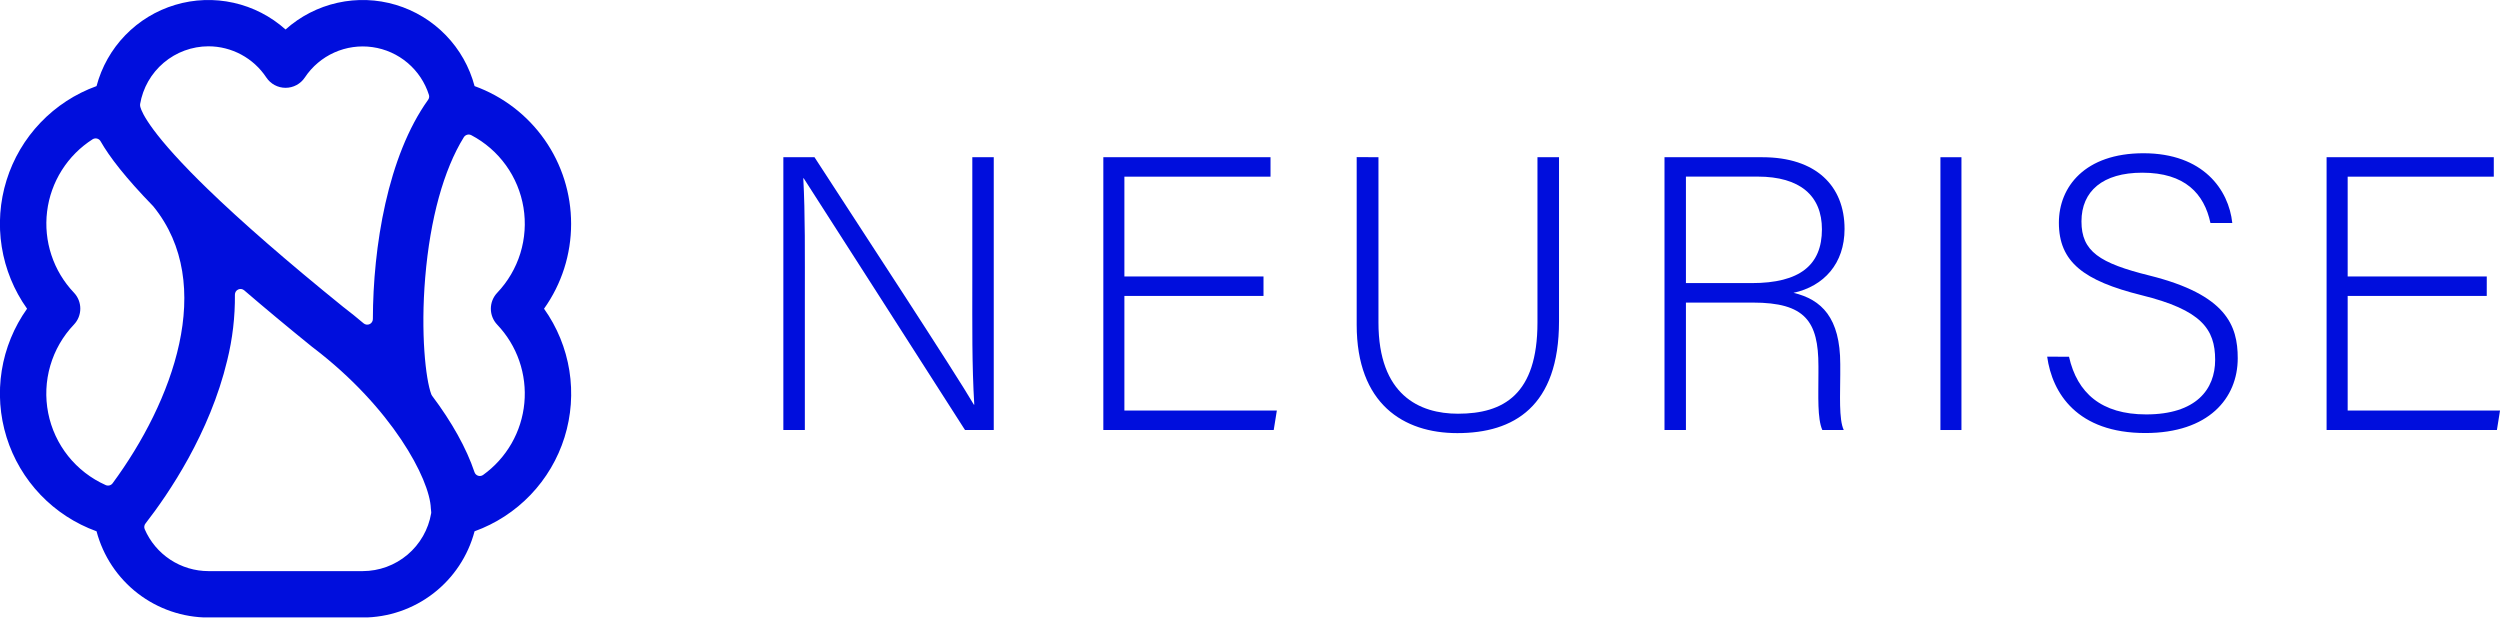 <?xml version="1.0" encoding="UTF-8"?> <svg xmlns="http://www.w3.org/2000/svg" width="255" height="63" viewBox="0 0 255 63" fill="none"><g clip-path="url(#clip0_1_160)"><path d="M58.253 22.827C58.255 19.758 57.311 16.762 55.548 14.248C53.786 11.735 51.292 9.826 48.406 8.782C47.889 6.83 46.88 5.043 45.475 3.593C44.07 2.142 42.317 1.076 40.383 0.497C38.448 -0.083 36.398 -0.156 34.427 0.284C32.456 0.723 30.631 1.661 29.126 3.008C27.622 1.661 25.797 0.723 23.826 0.284C21.855 -0.156 19.804 -0.083 17.87 0.497C15.936 1.076 14.182 2.142 12.778 3.593C11.373 5.043 10.364 6.83 9.847 8.782C7.681 9.565 5.726 10.839 4.134 12.504C2.541 14.168 1.356 16.178 0.67 18.377C-0.016 20.576 -0.185 22.904 0.178 25.178C0.541 27.453 1.425 29.613 2.761 31.489C1.425 33.365 0.541 35.525 0.178 37.799C-0.185 40.073 -0.016 42.401 0.67 44.599C1.356 46.797 2.542 48.807 4.134 50.472C5.726 52.136 7.681 53.409 9.847 54.192C10.514 56.71 11.993 58.938 14.056 60.529C16.12 62.12 18.651 62.984 21.256 62.988H36.999C39.604 62.985 42.135 62.12 44.198 60.529C46.261 58.938 47.74 56.71 48.406 54.192C50.571 53.409 52.527 52.136 54.119 50.472C55.711 48.807 56.897 46.797 57.583 44.599C58.269 42.401 58.437 40.073 58.075 37.799C57.712 35.525 56.828 33.365 55.492 31.489C57.294 28.961 58.259 25.932 58.253 22.827ZM21.258 4.723C22.428 4.724 23.579 5.015 24.609 5.569C25.64 6.124 26.516 6.924 27.162 7.9C27.377 8.225 27.669 8.492 28.012 8.676C28.355 8.861 28.739 8.957 29.129 8.957C29.518 8.957 29.902 8.861 30.245 8.676C30.589 8.492 30.881 8.225 31.096 7.9C31.836 6.786 32.876 5.905 34.096 5.357C35.316 4.81 36.666 4.618 37.99 4.806C39.314 4.993 40.558 5.551 41.578 6.416C42.599 7.28 43.353 8.416 43.755 9.691C43.778 9.774 43.782 9.861 43.767 9.945C43.752 10.03 43.718 10.11 43.667 10.18C39.536 15.939 38.047 25.2 38.033 32.542C38.033 32.652 38.001 32.759 37.942 32.851C37.883 32.944 37.799 33.017 37.7 33.063C37.6 33.109 37.49 33.126 37.381 33.111C37.273 33.096 37.171 33.051 37.087 32.98C36.436 32.428 35.773 31.892 35.098 31.374L35.035 31.328C29.322 26.705 24.64 22.634 21.136 19.233C20.525 18.637 19.961 18.082 19.45 17.556C19.416 17.517 19.382 17.483 19.348 17.449C14.59 12.562 14.304 10.954 14.29 10.781C14.29 10.727 14.29 10.673 14.29 10.622C14.569 8.975 15.422 7.48 16.697 6.401C17.972 5.321 19.588 4.727 21.258 4.723ZM11.484 49.297C11.405 49.404 11.291 49.48 11.162 49.512C11.033 49.545 10.896 49.532 10.776 49.476C9.282 48.81 7.969 47.795 6.949 46.517C5.93 45.238 5.232 43.733 4.915 42.128C4.598 40.523 4.671 38.866 5.129 37.296C5.586 35.725 6.414 34.288 7.543 33.104C7.959 32.666 8.191 32.084 8.191 31.48C8.191 30.875 7.959 30.293 7.543 29.855C6.503 28.762 5.718 27.454 5.245 26.022C4.771 24.59 4.62 23.072 4.803 21.575C4.986 20.078 5.498 18.641 6.303 17.365C7.107 16.09 8.184 15.009 9.456 14.199C9.523 14.159 9.597 14.133 9.675 14.122C9.752 14.111 9.83 14.116 9.906 14.136C9.981 14.156 10.052 14.192 10.113 14.24C10.174 14.288 10.225 14.348 10.263 14.417C11.169 16.005 12.779 18.099 15.607 21.014L15.646 21.058C22.113 29.024 17.593 41.011 11.484 49.297ZM36.999 58.253H21.258C19.875 58.252 18.522 57.845 17.366 57.084C16.211 56.323 15.303 55.24 14.756 53.969C14.718 53.873 14.706 53.769 14.722 53.666C14.738 53.564 14.781 53.468 14.847 53.388C17.195 50.37 21.398 44.195 23.176 36.757C23.718 34.565 23.981 32.313 23.961 30.055C23.96 29.944 23.99 29.836 24.049 29.742C24.109 29.649 24.193 29.574 24.294 29.528C24.394 29.481 24.506 29.465 24.616 29.48C24.725 29.496 24.828 29.543 24.911 29.615C27.029 31.435 29.343 33.361 31.853 35.394C31.873 35.411 31.895 35.426 31.917 35.44L31.973 35.484C39.963 41.581 43.839 48.848 43.946 51.856C43.95 51.961 43.961 52.065 43.978 52.169C43.989 52.232 43.989 52.298 43.978 52.361C43.696 54.009 42.841 55.503 41.564 56.581C40.287 57.659 38.67 58.251 36.999 58.253ZM50.715 33.114C51.721 34.171 52.489 35.432 52.967 36.811C53.444 38.19 53.621 39.656 53.484 41.109C53.348 42.562 52.901 43.969 52.175 45.235C51.448 46.501 50.459 47.596 49.273 48.447C49.2 48.499 49.116 48.533 49.027 48.546C48.938 48.56 48.848 48.552 48.763 48.524C48.678 48.496 48.6 48.448 48.537 48.385C48.474 48.321 48.426 48.244 48.398 48.159C47.58 45.715 46.074 43.027 44.071 40.366C44.04 40.324 44.014 40.278 43.995 40.23C43.408 38.673 42.898 33.955 43.372 28.3C43.875 22.302 45.261 17.305 47.308 14.001C47.386 13.875 47.508 13.783 47.65 13.744C47.792 13.704 47.944 13.72 48.076 13.789C49.472 14.524 50.68 15.573 51.603 16.854C52.526 18.135 53.139 19.612 53.395 21.17C53.65 22.728 53.541 24.323 53.077 25.832C52.611 27.341 51.803 28.721 50.715 29.864C50.298 30.303 50.066 30.884 50.066 31.489C50.066 32.094 50.298 32.676 50.715 33.114Z" fill="#000EDD"></path><path d="M79.902 43.861V16.037H83.079C87.411 22.715 97.588 38.255 99.335 41.278H99.377C99.132 37.263 99.176 33.168 99.176 28.638V16.037H101.363V43.861H98.431C94.299 37.422 83.963 21.244 81.977 18.182H81.935C82.135 21.847 82.094 25.894 82.094 30.942V43.861H79.902Z" fill="#000EDD"></path><path d="M128.877 30.187H114.688V41.874H130.238L129.92 43.861H112.54V16.037H129.593V18.023H114.688V28.2H128.877V30.187Z" fill="#000EDD"></path><path d="M140.603 16.037V32.897C140.603 40.291 144.777 42.199 148.713 42.199C153.356 42.199 156.821 40.244 156.821 32.897V16.037H159.02V32.77C159.02 41.476 154.409 44.178 148.645 44.178C143.159 44.178 138.382 41.197 138.382 33.129V16.024L140.603 16.037Z" fill="#000EDD"></path><path d="M171.965 30.864V43.861H169.779V16.037H179.755C185.241 16.037 188.144 18.969 188.144 23.35C188.144 26.888 186.035 29.192 182.937 29.869C185.798 30.544 187.706 32.413 187.706 37.144V38.216C187.706 40.171 187.548 42.788 188.063 43.861H185.876C185.361 42.668 185.48 40.44 185.48 38.057V37.341C185.48 32.77 184.129 30.864 178.802 30.864H171.965ZM171.965 28.875H178.683C183.57 28.875 185.837 27.047 185.837 23.389C185.837 19.968 183.611 18.013 179.279 18.013H171.965V28.875Z" fill="#000EDD"></path><path d="M200.068 16.037V43.861H197.923V16.037H200.068Z" fill="#000EDD"></path><path d="M211.039 36.388C211.873 40.085 214.338 42.27 218.907 42.27C223.997 42.27 225.945 39.726 225.945 36.706C225.945 33.566 224.552 31.619 218.431 30.109C212.549 28.643 210.006 26.732 210.006 22.717C210.006 19.052 212.667 15.631 218.631 15.631C224.74 15.631 227.335 19.367 227.694 22.746H225.466C224.83 19.765 222.883 17.615 218.511 17.615C214.497 17.615 212.31 19.484 212.31 22.585C212.31 25.644 214.138 26.839 219.267 28.11C227.086 30.065 228.249 33.197 228.249 36.538C228.249 40.63 225.268 44.169 218.829 44.169C211.873 44.169 209.329 40.115 208.811 36.379L211.039 36.388Z" fill="#000EDD"></path><path d="M253.649 30.187H239.462V41.874H255.002L254.685 43.861H237.312V16.037H254.367V18.023H239.462V28.2H253.651L253.649 30.187Z" fill="#000EDD"></path></g><defs><clipPath id="clip0_1_160"><rect width="255" height="62.976" fill="white"></rect></clipPath></defs></svg> 